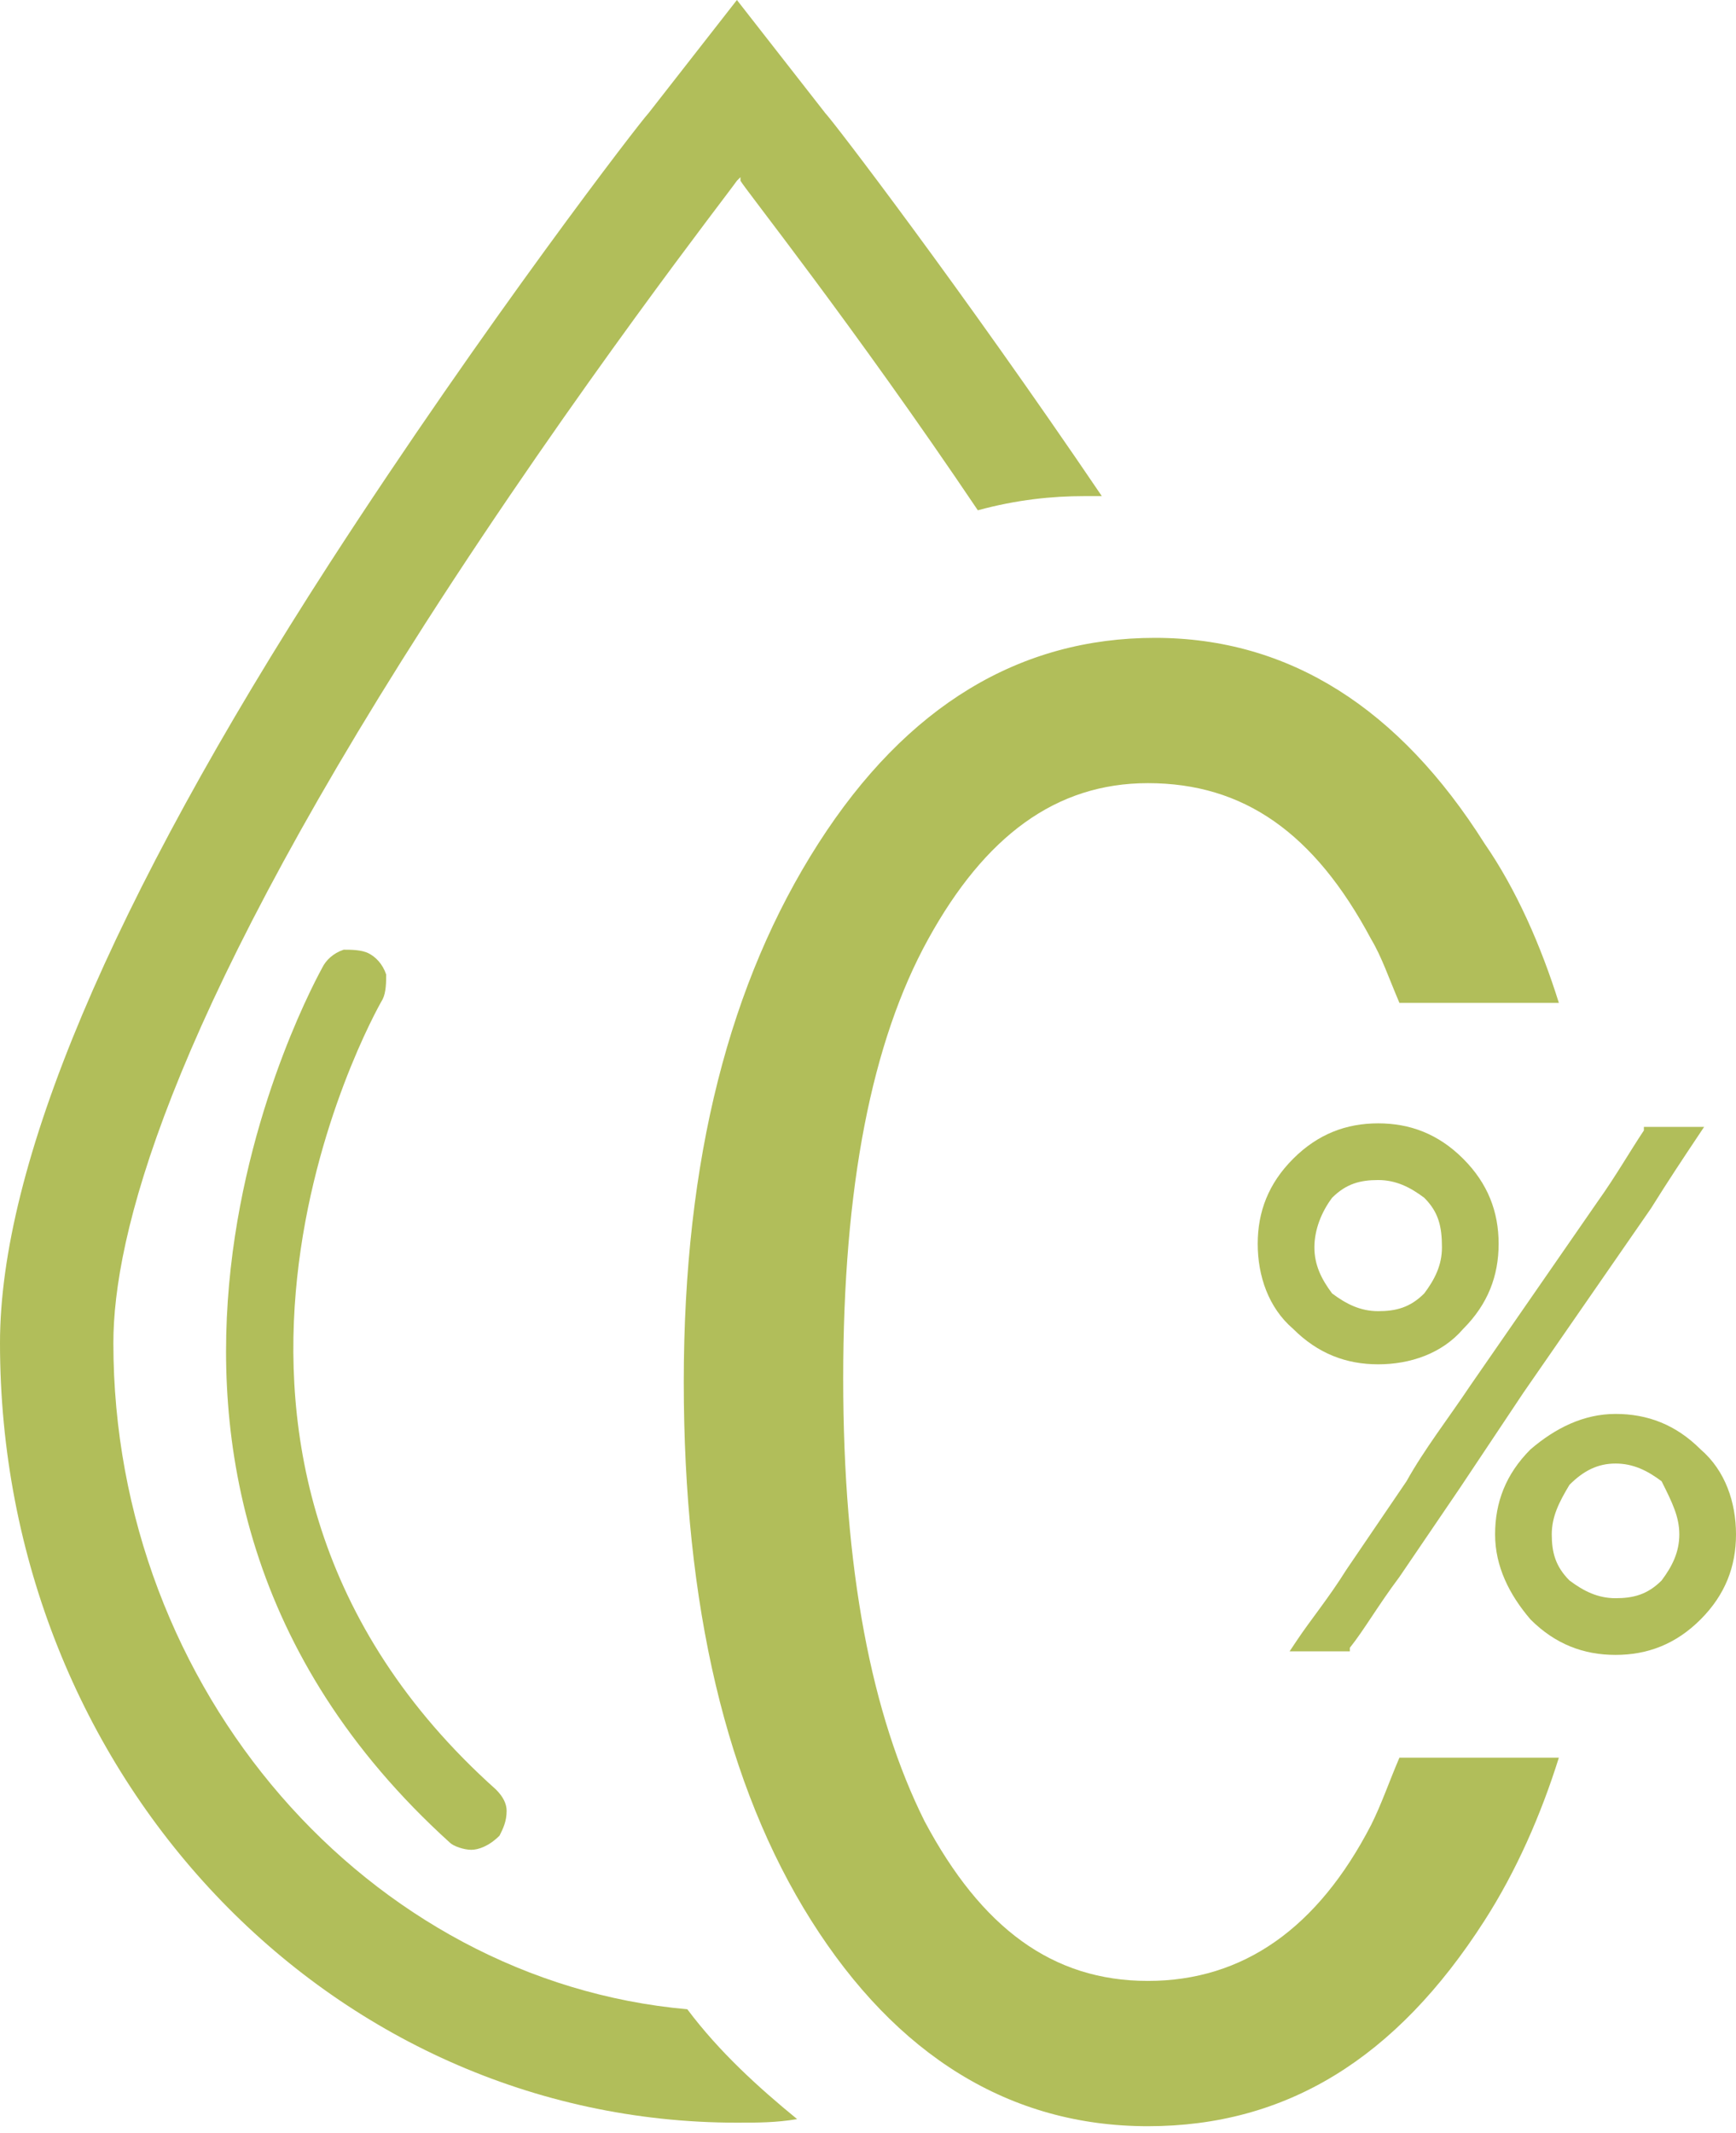 <?xml version="1.0" encoding="utf-8"?>
<!-- Generator: Adobe Illustrator 24.0.3, SVG Export Plug-In . SVG Version: 6.00 Build 0)  -->
<svg version="1.1" id="Calque_1" xmlns="http://www.w3.org/2000/svg" xmlns:xlink="http://www.w3.org/1999/xlink" x="0px" y="0px"
	 viewBox="0 0 49 60.2" style="enable-background:new 0 0 49 60.2;" xml:space="preserve">
<style type="text/css">
	.st0{fill:#B1BE5A;}
</style>
<g>
	<g>
		<g>
			<g>
				<g>
					<path class="st0" d="M19.4,56.7c-9-0.8-16.2-9-16.2-18.8c0-3,1.5-8.9,8.8-20.3c4.3-6.7,8.6-12.2,8.8-12.5L20.9,5l0,0.1
						c0.1,0.2,3.2,4.1,6.7,9.3c1.1-0.3,2.1-0.4,3-0.4c0.2,0,0.3,0,0.5,0c-4-5.9-7.6-10.6-7.8-10.8L20.8,0l-2.5,3.2
						c-0.2,0.2-4.6,5.9-9,12.7c-6.2,9.6-9.3,17-9.3,22c0,12.2,9.3,22,20.8,22c0.6,0,1.1,0,1.7-0.1C21.4,58.9,20.3,57.9,19.4,56.7z"
						/>
				</g>
				<g>
					<path class="st0" d="M13.3,52.2c-0.2,0-0.5-0.1-0.6-0.2C1.1,41.5,9,27.5,9.1,27.3c0.1-0.2,0.3-0.4,0.6-0.5c0.2,0,0.5,0,0.7,0.1
						c0.2,0.1,0.4,0.3,0.5,0.6c0,0.2,0,0.5-0.1,0.7c-0.3,0.5-7.2,13,3.2,22.3c0.2,0.2,0.3,0.4,0.3,0.6c0,0.3-0.1,0.5-0.2,0.7
						C13.8,52.1,13.5,52.2,13.3,52.2z"/>
				</g>
				<g>
					<path class="st0" d="M46.6,34.1c0.5-0.8,0.9-1.4,1.3-2l0.2-0.3h-1.7l0,0.1c-0.4,0.6-0.8,1.3-1.3,2l-3.6,5.2
						c-0.6,0.9-1.3,1.8-1.8,2.7L38,44.3c-0.5,0.8-1,1.4-1.4,2l-0.2,0.3h1.7l0-0.1c0.4-0.5,0.8-1.2,1.4-2l1.7-2.5
						c0.6-0.9,1.2-1.8,1.8-2.7L46.6,34.1z"/>
					<path class="st0" d="M48,40.9c-0.7-0.7-1.5-1-2.4-1s-1.7,0.4-2.4,1c-0.7,0.7-1,1.5-1,2.4c0,0.9,0.4,1.7,1,2.4
						c0.7,0.7,1.5,1,2.4,1s1.7-0.3,2.4-1c0.7-0.7,1-1.5,1-2.4C49,42.4,48.7,41.5,48,40.9z M47.4,43.3c0,0.5-0.2,0.9-0.5,1.3
						c-0.4,0.4-0.8,0.5-1.3,0.5c-0.5,0-0.9-0.2-1.3-0.5c-0.4-0.4-0.5-0.8-0.5-1.3c0-0.5,0.2-0.9,0.5-1.4c0.4-0.4,0.8-0.6,1.3-0.6
						c0.5,0,0.9,0.2,1.3,0.5C47.2,42.4,47.4,42.8,47.4,43.3z"/>
					<path class="st0" d="M38.9,38.5c0.9,0,1.8-0.3,2.4-1c0.7-0.7,1-1.5,1-2.4c0-0.9-0.3-1.7-1-2.4c-0.7-0.7-1.5-1-2.4-1
						c-0.9,0-1.7,0.3-2.4,1c-0.7,0.7-1,1.5-1,2.4s0.3,1.8,1,2.4C37.2,38.2,38,38.5,38.9,38.5z M37.1,35.2c0-0.5,0.2-1,0.5-1.4
						c0.4-0.4,0.8-0.5,1.3-0.5c0.5,0,0.9,0.2,1.3,0.5c0.4,0.4,0.5,0.8,0.5,1.4c0,0.5-0.2,0.9-0.5,1.3c-0.4,0.4-0.8,0.5-1.3,0.5
						s-0.9-0.2-1.3-0.5C37.3,36.1,37.1,35.7,37.1,35.2z"/>
				</g>
			</g>
			<g>
				<path class="st0" d="M38.7,51.5c-1.5,2.9-3.6,4.4-6.3,4.4c-2.7,0-4.7-1.5-6.3-4.5c-1.5-3-2.3-7.1-2.3-12.5
					c0-5.4,0.8-9.5,2.4-12.4s3.6-4.4,6.2-4.4c2.7,0,4.7,1.4,6.3,4.4c0.3,0.5,0.5,1.1,0.8,1.8H44c-0.5-1.6-1.2-3.2-2.1-4.5
					C39.5,20,36.4,18,32.6,18s-7,1.9-9.5,5.8s-3.8,8.9-3.8,15.2s1.2,11.4,3.6,15.2s5.6,5.8,9.5,5.8c3.9,0,7-1.9,9.5-5.8
					c0.9-1.4,1.6-3,2.1-4.6h-4.5C39.2,50.3,39,50.9,38.7,51.5z"/>
			</g>
		</g>
	</g>
</g>
</svg>
